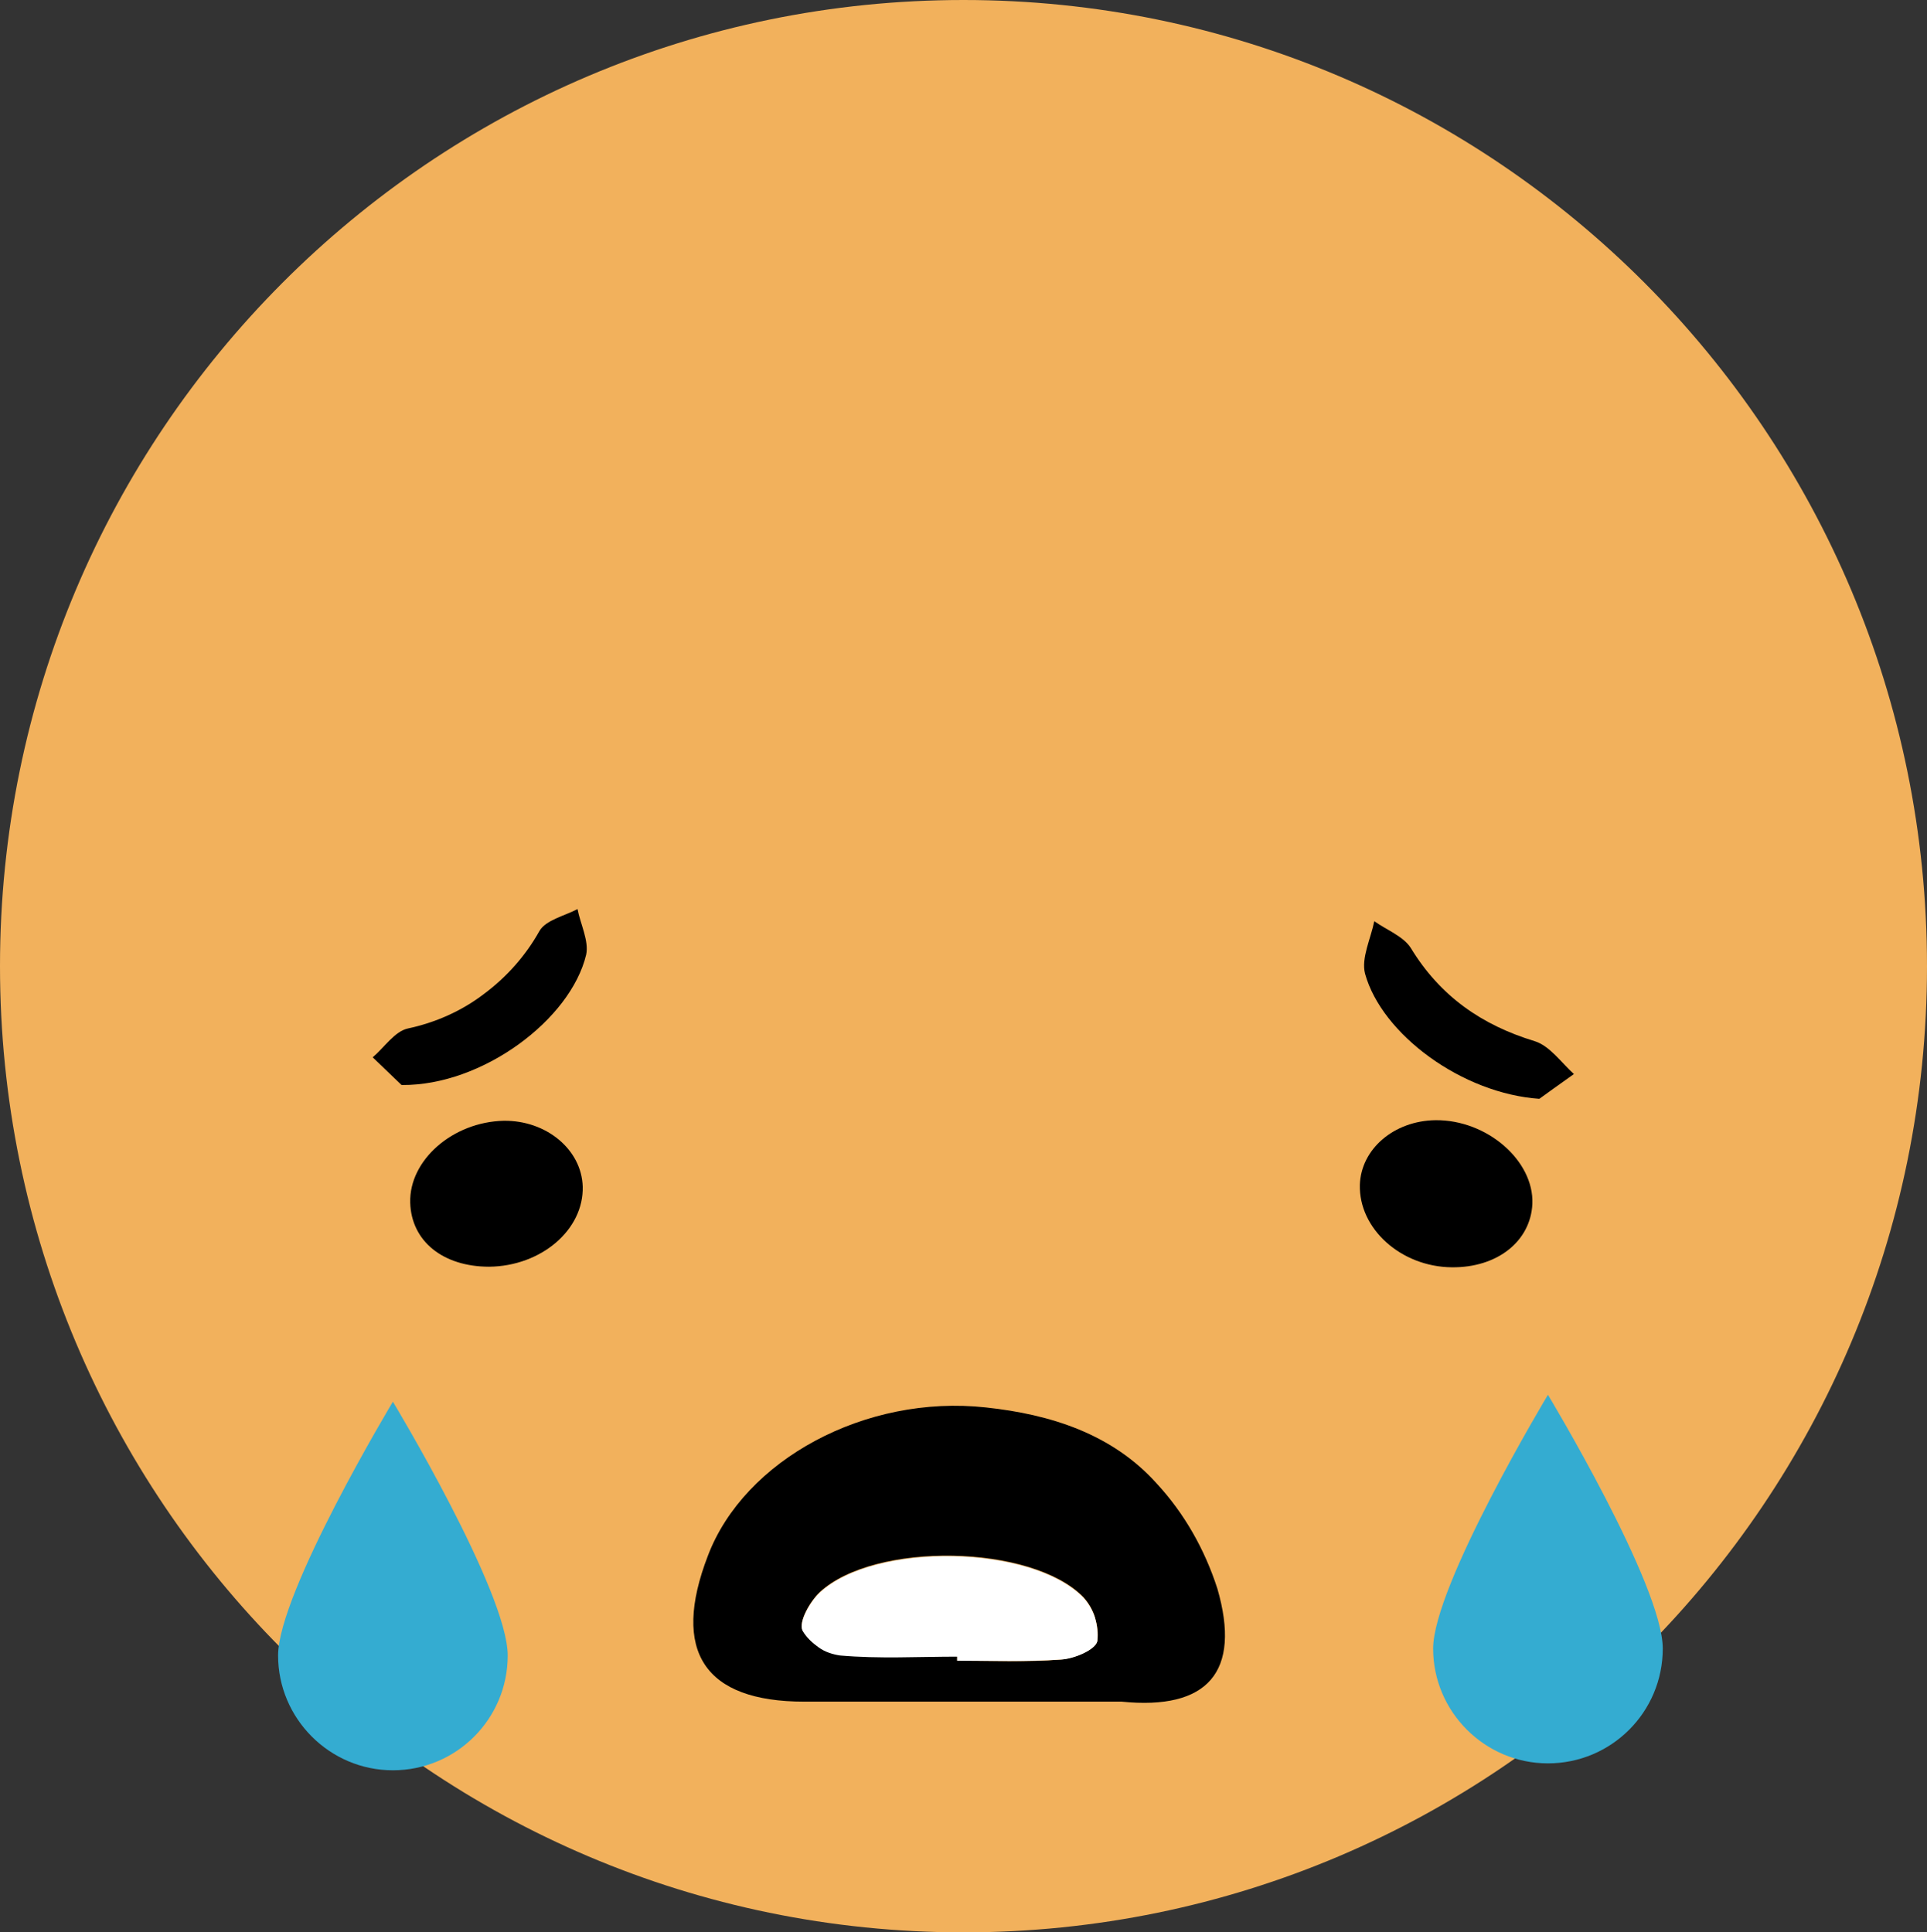 <?xml version="1.0" encoding="UTF-8"?><svg id="Layer_2" xmlns="http://www.w3.org/2000/svg" viewBox="0 0 33.4 33.5"><rect x="0" y="0" width="33.4" height="33.5" fill="#333333" stroke="none"/><defs><style>.cls-1{fill:#fff;}.cls-2{fill:#f2b15c;}.cls-3{fill:#34acd1;}</style></defs><g id="Layer_1-2"><g><path class="cls-2" d="M33.4,16.75c0,9.25-7.48,16.75-16.7,16.75S0,26,0,16.75,7.48,0,16.7,0s16.7,7.5,16.7,16.75Z"/><path d="M19.44,29.5h-5.5c-1.73,0-2.31-.87-1.67-2.53,.63-1.66,2.73-2.8,4.82-2.57,1.12,.12,2.19,.46,2.96,1.32,.48,.52,.83,1.14,1.05,1.82,.42,1.45-.17,2.11-1.66,1.96Zm-2.85-.79v.08c.6,0,1.2,.03,1.8-.02,.23-.02,.6-.17,.63-.32,.02-.14,0-.27-.04-.41-.04-.13-.11-.25-.2-.35-.89-.92-3.62-.97-4.57-.09-.17,.16-.37,.51-.3,.66,.07,.12,.16,.21,.28,.29,.11,.07,.24,.12,.37,.14,.67,.05,1.35,.02,2.03,.02Z"/><path d="M25.16,21.97c-.88-.01-1.61-.67-1.59-1.43,.02-.62,.59-1.11,1.31-1.12,.89-.01,1.71,.7,1.68,1.45-.03,.65-.61,1.11-1.4,1.1Z"/><path d="M8.48,21.96c-.8,0-1.35-.44-1.37-1.11-.02-.74,.74-1.4,1.62-1.42,.74-.01,1.35,.5,1.37,1.14,.02,.75-.72,1.38-1.62,1.39Z"/><path d="M6.96,18.81l-.5-.48c.2-.17,.38-.45,.61-.5,.47-.1,.93-.3,1.32-.6,.39-.29,.72-.66,.96-1.09,.11-.19,.43-.26,.66-.38,.05,.26,.2,.55,.15,.79-.27,1.13-1.8,2.27-3.19,2.26Z"/><path d="M26.69,19.05c-1.35-.09-2.74-1.12-3.03-2.17-.07-.27,.1-.61,.16-.91,.21,.15,.5,.26,.63,.46,.51,.84,1.23,1.34,2.15,1.62,.26,.08,.46,.37,.68,.57-.24,.17-.49,.35-.6,.43Z"/><path class="cls-1" d="M16.6,28.72c-.68,0-1.36,.04-2.04-.02-.13-.02-.26-.06-.37-.14s-.21-.17-.28-.29c-.07-.15,.13-.5,.3-.66,.95-.88,3.68-.83,4.57,.09,.09,.1,.16,.22,.2,.35s.05,.27,.04,.4c-.03,.15-.4,.31-.63,.32-.6,.04-1.2,.02-1.8,.02v-.08Z"/><path class="cls-3" d="M8.8,28.7c0,1.1-.89,1.99-1.99,1.99s-1.99-.9-1.99-1.99,1.99-4.4,1.99-4.4c0,0,1.99,3.3,1.99,4.4Z"/></g><path class="cls-3" d="M28.82,28.58c0,1.1-.89,1.99-1.99,1.99s-1.99-.9-1.99-1.99,1.99-4.4,1.99-4.4c0,0,1.99,3.3,1.99,4.4Z"/></g></svg>